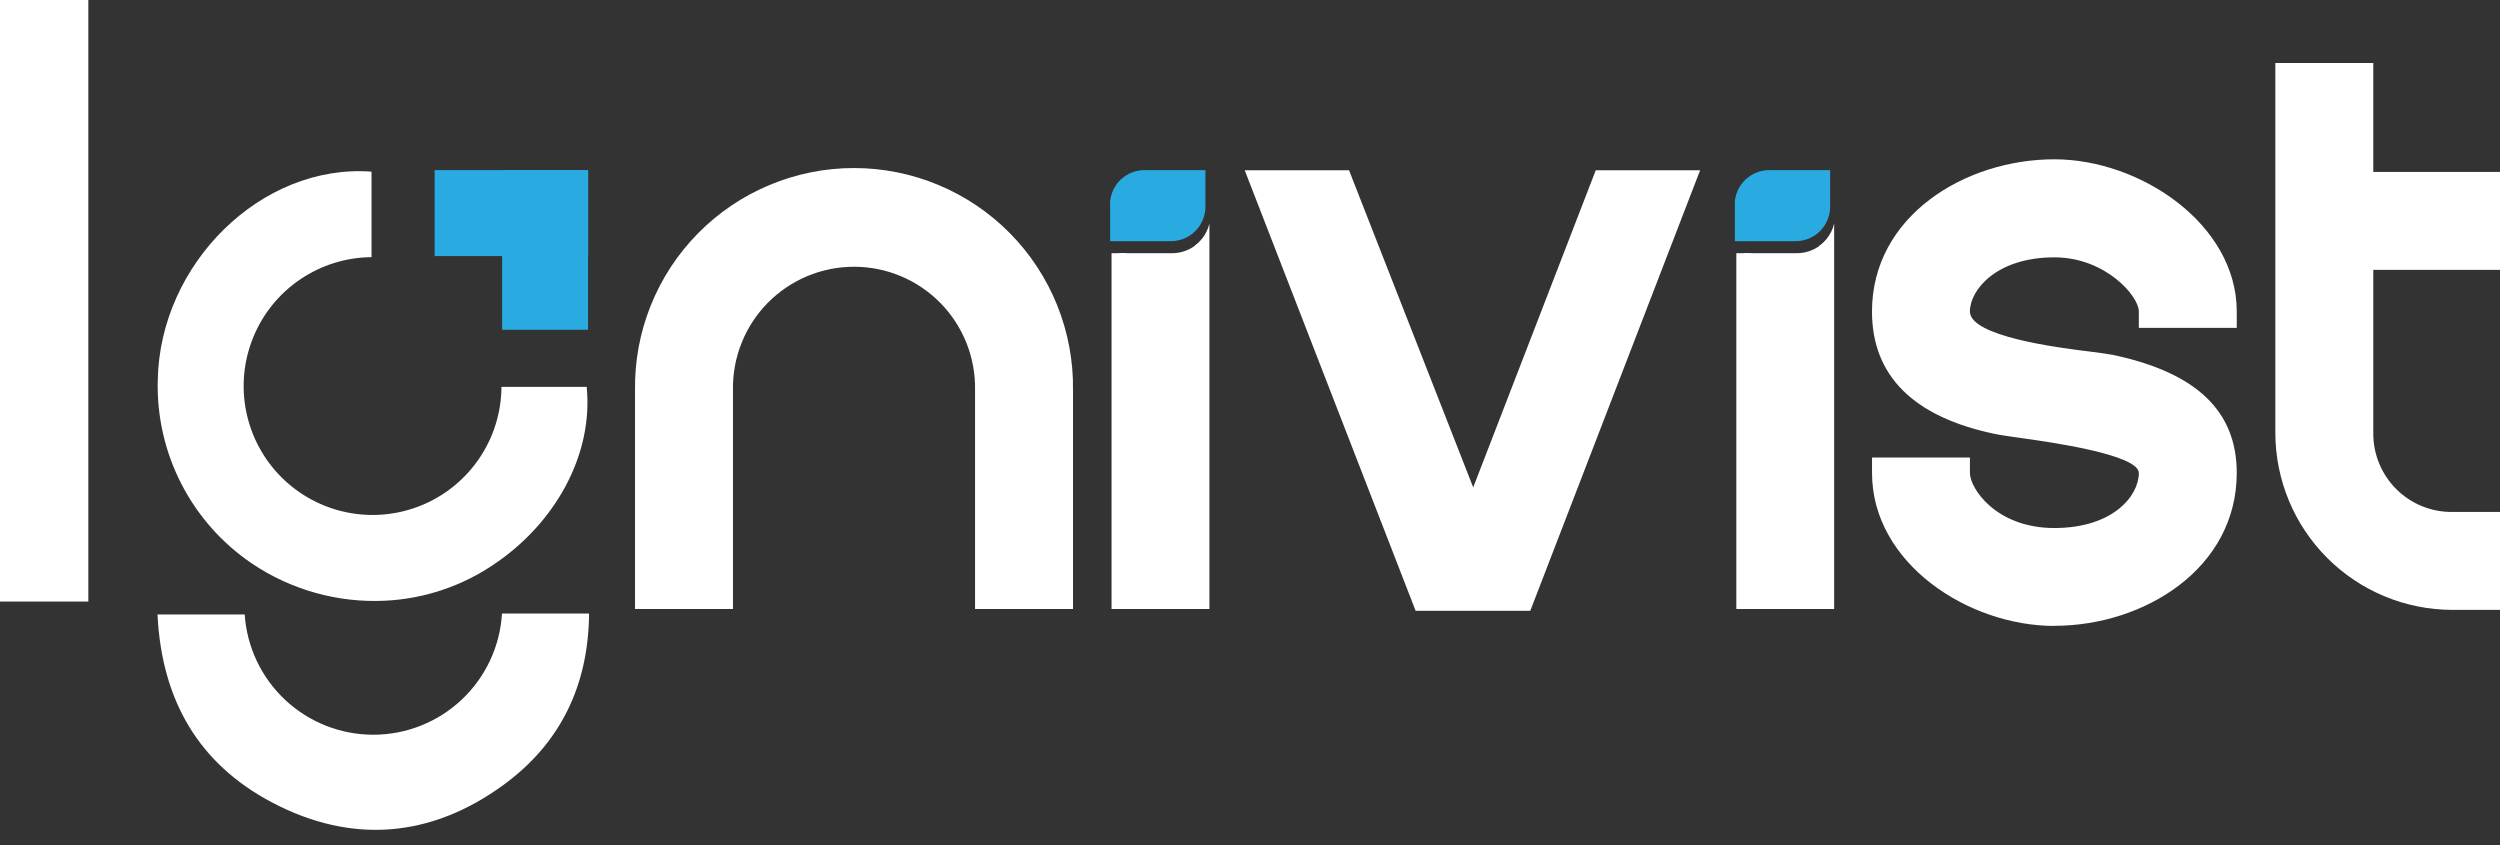 <svg xmlns="http://www.w3.org/2000/svg" width="139" height="47" viewBox="0 0 139 47" fill="none"><rect x="0" y="0" width="139" height="47" fill="#333333" stroke="none"/><path d="M4.912 0H0V33.446H4.912V0Z" fill="white"></path><path d="M54.629 21.685C54.646 20.736 54.473 19.794 54.122 18.912C53.77 18.03 53.246 17.227 52.581 16.55C51.916 15.873 51.122 15.335 50.247 14.968C49.372 14.601 48.432 14.412 47.483 14.412C46.533 14.412 45.594 14.601 44.718 14.968C43.843 15.335 43.05 15.873 42.384 16.55C41.719 17.227 41.195 18.03 40.844 18.912C40.492 19.794 40.32 20.736 40.336 21.685V33.446H35.723V21.685C35.701 20.128 35.99 18.581 36.571 17.135C37.152 15.69 38.015 14.374 39.109 13.265C40.203 12.155 41.507 11.275 42.944 10.674C44.382 10.072 45.925 9.763 47.483 9.763C49.041 9.763 50.583 10.072 52.021 10.674C53.458 11.275 54.762 12.155 55.856 13.265C56.95 14.374 57.813 15.69 58.394 17.135C58.975 18.581 59.264 20.128 59.242 21.685V33.446H54.629V21.685Z" fill="white"></path><path d="M59.659 33.86H54.213V21.685C54.229 20.791 54.067 19.902 53.736 19.072C53.405 18.241 52.912 17.484 52.286 16.846C51.659 16.208 50.912 15.701 50.087 15.355C49.263 15.009 48.377 14.831 47.483 14.831C46.589 14.831 45.703 15.009 44.879 15.355C44.054 15.701 43.307 16.208 42.68 16.846C42.054 17.484 41.561 18.241 41.23 19.072C40.899 19.902 40.737 20.791 40.753 21.685V33.86H35.307V21.685C35.285 20.072 35.584 18.471 36.186 16.974C36.788 15.478 37.681 14.116 38.814 12.968C39.947 11.82 41.297 10.908 42.785 10.286C44.273 9.663 45.87 9.343 47.483 9.343C49.096 9.343 50.693 9.663 52.181 10.286C53.669 10.908 55.019 11.82 56.152 12.968C57.285 14.116 58.178 15.478 58.78 16.974C59.382 18.471 59.681 20.072 59.659 21.685V33.86ZM55.043 33.029H58.829V21.685C58.893 20.155 58.647 18.627 58.106 17.195C57.565 15.762 56.739 14.454 55.679 13.349C54.62 12.243 53.347 11.364 51.938 10.763C50.53 10.162 49.014 9.852 47.483 9.852C45.952 9.852 44.436 10.162 43.027 10.763C41.619 11.364 40.346 12.243 39.286 13.349C38.227 14.454 37.401 15.762 36.86 17.195C36.319 18.627 36.073 20.155 36.137 21.685V33.04H39.922V21.685C39.87 20.659 40.026 19.634 40.382 18.67C40.738 17.707 41.287 16.826 41.994 16.082C42.701 15.337 43.553 14.744 44.496 14.339C45.44 13.934 46.456 13.725 47.483 13.725C48.51 13.725 49.526 13.934 50.47 14.339C51.413 14.744 52.265 15.337 52.972 16.082C53.679 16.826 54.228 17.707 54.584 18.67C54.94 19.634 55.096 20.659 55.043 21.685V33.029Z" fill="white"></path><path d="M84.799 33.544H78.992L69.814 9.875H74.726L81.92 28.236L89.016 9.875H93.928L84.799 33.544Z" fill="white"></path><path d="M85.083 33.96H78.708L69.207 9.468H75.007L81.91 27.1L88.723 9.468H94.526L85.083 33.96ZM79.267 33.13H84.504L93.323 10.289H89.3L81.923 29.391L74.442 10.3H70.418L79.267 33.13Z" fill="white"></path><path d="M109.103 26.299C109.103 27.49 110.884 29.772 114.213 29.772C117.776 29.772 119.334 27.739 119.334 26.299C119.334 24.562 112.338 24.016 110.998 23.718C107.674 23.023 104.498 21.387 104.498 17.319C104.498 12.197 109.462 9.278 114.224 9.278C118.691 9.278 123.95 12.703 123.95 17.319V17.813H119.332V17.319C119.332 16.225 117.299 13.894 114.211 13.894C110.798 13.894 109.103 15.829 109.103 17.319C109.103 19.452 115.901 19.848 117.388 20.146C120.664 20.841 123.939 22.331 123.939 26.299C123.939 31.262 119.225 34.388 114.213 34.388C109.35 34.388 104.487 30.914 104.487 26.299V25.853H109.103V26.299Z" fill="white"></path><path d="M114.225 34.802C109.429 34.802 104.085 31.311 104.085 26.298V25.437H109.527V26.298C109.527 27.142 110.97 29.358 114.223 29.358C117.476 29.358 118.919 27.576 118.919 26.298C118.919 25.272 113.96 24.575 112.33 24.348C111.694 24.259 111.193 24.188 110.908 24.125C106.381 23.179 104.083 20.888 104.083 17.319C104.083 12.026 109.238 8.857 114.223 8.857C119.01 8.857 124.363 12.473 124.363 17.319V18.229H118.919V17.319C118.919 16.45 117.046 14.308 114.223 14.308C111.019 14.308 109.527 16.105 109.527 17.319C109.527 18.697 114.359 19.323 116.178 19.545C116.746 19.619 117.193 19.677 117.48 19.732C122.114 20.716 124.363 22.849 124.363 26.292C124.363 31.616 119.208 34.795 114.223 34.795M104.911 26.274V26.305C104.911 30.827 109.81 33.98 114.223 33.98C118.736 33.98 123.535 31.291 123.535 26.305C123.535 23.286 121.557 21.46 117.313 20.558C117.06 20.509 116.601 20.449 116.073 20.382C112.339 19.901 108.697 19.269 108.697 17.325C108.697 15.731 110.411 13.486 114.223 13.486C117.469 13.486 119.749 15.976 119.749 17.325V17.405H123.535V17.325C123.535 13.03 118.529 9.701 114.223 9.701C109.645 9.701 104.911 12.551 104.911 17.325C104.911 20.491 106.931 22.446 111.081 23.319C111.342 23.377 111.852 23.448 112.446 23.542C116.294 24.083 119.749 24.702 119.749 26.316C119.749 27.821 118.249 30.206 114.223 30.206C110.594 30.206 108.697 27.674 108.697 26.316V26.274H104.911Z" fill="white"></path><path d="M131.539 14.589V24.068C131.536 24.701 131.658 25.328 131.899 25.913C132.14 26.499 132.494 27.031 132.942 27.478C133.389 27.926 133.921 28.28 134.507 28.52C135.092 28.761 135.72 28.883 136.353 28.879H138.579V33.495H136.353C135.114 33.497 133.887 33.254 132.742 32.781C131.597 32.308 130.556 31.614 129.68 30.738C128.803 29.863 128.108 28.823 127.634 27.678C127.16 26.534 126.916 25.307 126.917 24.068V3.921H131.53V9.973H138.577V14.589H131.539Z" fill="white"></path><path d="M139 33.909H136.353C133.743 33.906 131.241 32.869 129.395 31.024C127.55 29.179 126.512 26.677 126.509 24.067V3.504H131.955V9.559H139V15.003H131.955V24.067C131.949 24.646 132.058 25.221 132.277 25.757C132.496 26.294 132.82 26.781 133.229 27.191C133.639 27.6 134.126 27.924 134.662 28.143C135.199 28.361 135.773 28.471 136.353 28.465H139V33.909ZM127.339 4.335V24.067C127.342 26.456 128.293 28.747 129.983 30.436C131.672 32.126 133.963 33.076 136.353 33.078H138.172V29.293H136.353C135.664 29.3 134.981 29.17 134.343 28.91C133.705 28.65 133.126 28.265 132.639 27.778C132.152 27.291 131.767 26.712 131.507 26.074C131.247 25.437 131.117 24.753 131.125 24.065V14.174H138.172V10.389H131.125V4.335H127.339Z" fill="white"></path><path d="M32.7 9.459H24.165V14.237H32.7V9.459Z" fill="#29ABE2"></path><path d="M32.697 9.459H27.919V18.334H32.697V9.459Z" fill="#29ABE2"></path><path d="M27.523 31.337C25.723 32.576 23.614 33.289 21.431 33.399C18.791 33.53 16.18 32.8 13.99 31.32C12.338 30.198 10.995 28.679 10.083 26.902C9.171 25.126 8.72 23.149 8.771 21.153C8.88 14.662 14.536 9.089 20.657 9.544V14.297C19.243 14.309 17.865 14.738 16.695 15.53C15.525 16.323 14.615 17.444 14.081 18.752C13.546 20.06 13.409 21.497 13.689 22.882C13.968 24.267 14.651 25.539 15.651 26.537C16.651 27.536 17.924 28.216 19.31 28.493C20.696 28.77 22.133 28.631 23.44 28.094C24.747 27.556 25.866 26.645 26.656 25.473C27.447 24.302 27.873 22.922 27.882 21.509H32.62C32.996 25.337 30.826 29.098 27.523 31.337Z" fill="white"></path><path d="M32.753 34.114C32.716 38.135 31.15 41.335 28.002 43.635C23.978 46.576 19.574 46.952 15.148 44.628C11.042 42.475 8.987 38.923 8.757 34.163H13.605C13.726 35.981 14.536 37.684 15.869 38.927C17.202 40.169 18.958 40.857 20.781 40.851C22.603 40.845 24.354 40.145 25.679 38.893C27.003 37.642 27.801 35.933 27.911 34.114H32.753Z" fill="white"></path><path d="M66.42 13.674C66.057 13.937 65.621 14.078 65.173 14.077H62.22V33.448H66.834V13.28C66.715 13.43 66.575 13.563 66.42 13.674Z" fill="white"></path><path d="M66.836 13.28C66.716 13.429 66.576 13.562 66.42 13.674V33.03H62.635V14.077H61.802V33.86H67.244V12.429C67.17 12.74 67.028 13.031 66.827 13.28" fill="white"></path><path d="M61.724 11.325V13.409H65.05C65.559 13.423 66.052 13.234 66.422 12.884C66.791 12.534 67.007 12.052 67.021 11.543V9.459H63.681C63.173 9.447 62.681 9.636 62.312 9.986C61.944 10.335 61.729 10.817 61.715 11.325" fill="#29ABE2"></path><path d="M101.156 13.674C100.793 13.937 100.357 14.078 99.909 14.077H96.957V33.448H101.57V13.28C101.451 13.43 101.312 13.563 101.156 13.674Z" fill="white"></path><path d="M101.572 13.28C101.451 13.429 101.311 13.562 101.155 13.674V33.03H97.37V14.077H96.54V33.86H101.979V12.429C101.906 12.74 101.763 13.031 101.563 13.28" fill="white"></path><path d="M96.459 11.325V13.409H99.786C100.294 13.423 100.788 13.234 101.157 12.884C101.527 12.534 101.742 12.052 101.756 11.543V9.459H98.416C97.908 9.447 97.416 9.636 97.048 9.986C96.679 10.335 96.464 10.817 96.45 11.325" fill="#29ABE2"></path></svg>